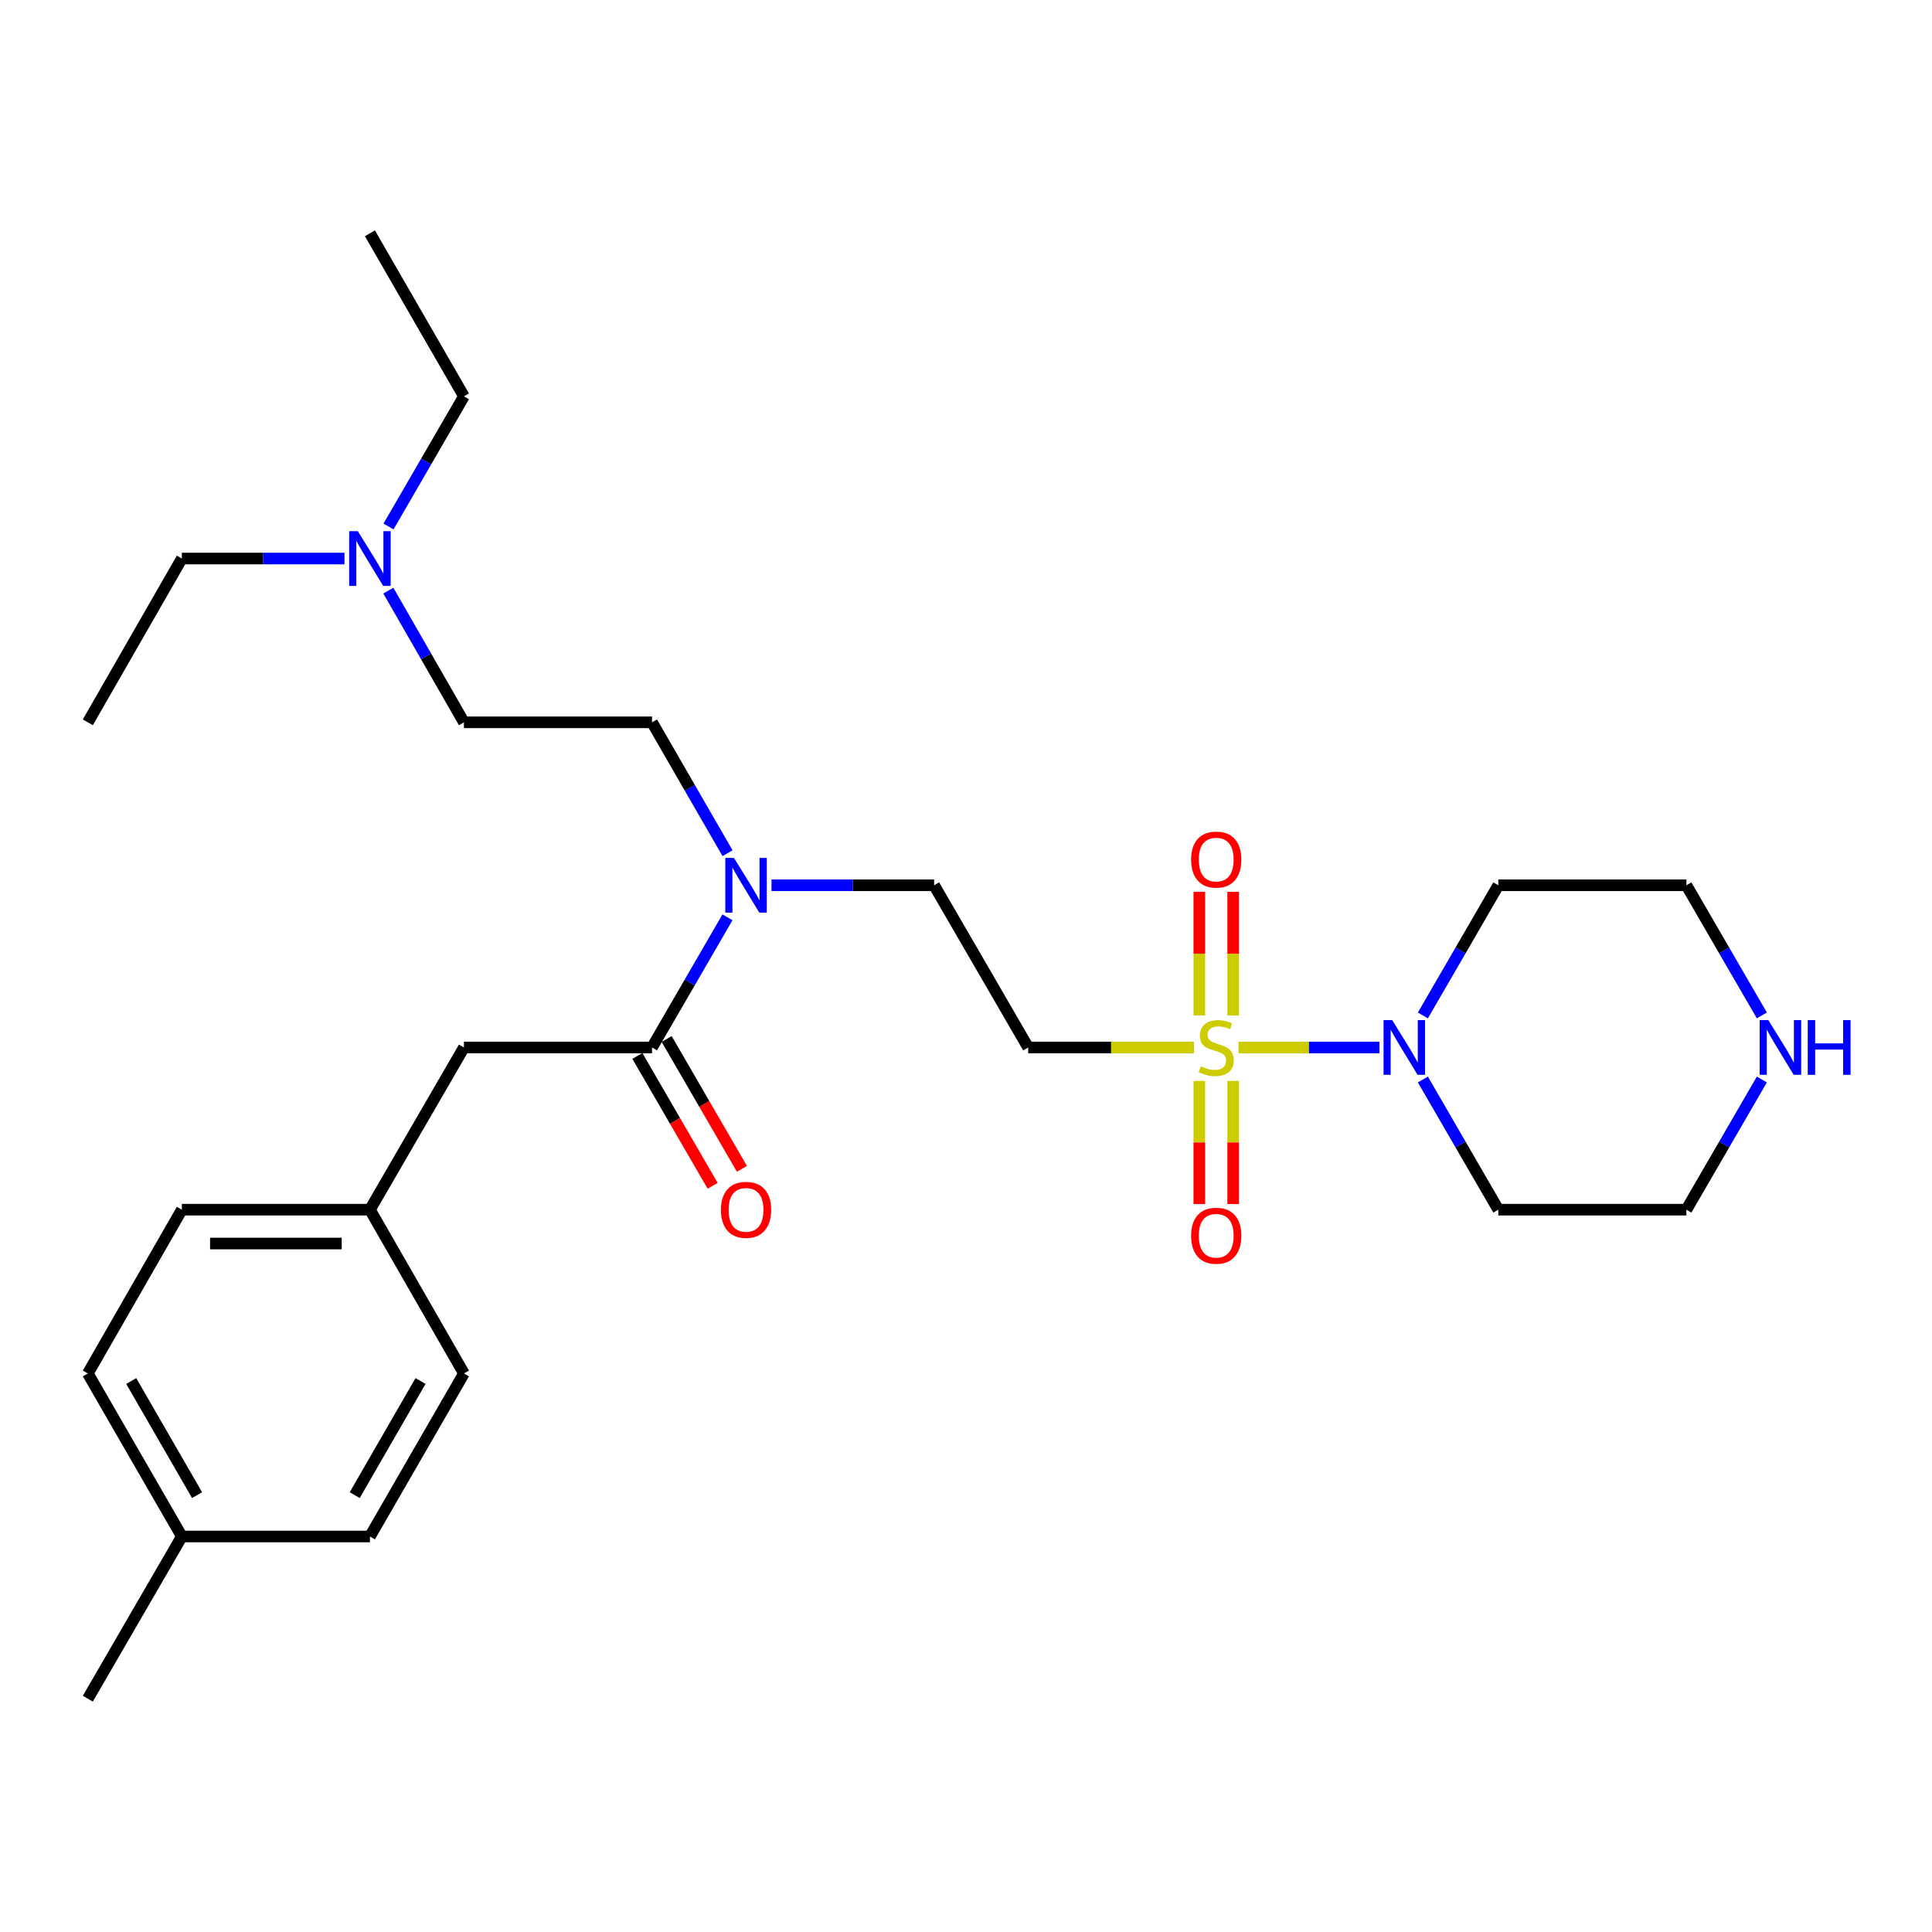 <?xml version='1.0' encoding='iso-8859-1'?>
<svg version='1.1' baseProfile='full'
              xmlns='http://www.w3.org/2000/svg'
                      xmlns:rdkit='http://www.rdkit.org/xml'
                      xmlns:xlink='http://www.w3.org/1999/xlink'
                  xml:space='preserve'
width='1000px' height='1000px' viewBox='0 0 1000 1000'>
<!-- END OF HEADER -->
<rect style='opacity:1.0;fill:#FFFFFF;stroke:none' width='1000' height='1000' x='0' y='0'> </rect>
<path class='bond-0' d='M 641.033,542.173 L 677.506,542.173' style='fill:none;fill-rule:evenodd;stroke:#CCCC00;stroke-width:6px;stroke-linecap:butt;stroke-linejoin:miter;stroke-opacity:1' />
<path class='bond-0' d='M 677.506,542.173 L 713.979,542.173' style='fill:none;fill-rule:evenodd;stroke:#0000FF;stroke-width:6px;stroke-linecap:butt;stroke-linejoin:miter;stroke-opacity:1' />
<path class='bond-1' d='M 618.006,542.173 L 575.095,542.173' style='fill:none;fill-rule:evenodd;stroke:#CCCC00;stroke-width:6px;stroke-linecap:butt;stroke-linejoin:miter;stroke-opacity:1' />
<path class='bond-1' d='M 575.095,542.173 L 532.183,542.173' style='fill:none;fill-rule:evenodd;stroke:#000000;stroke-width:6px;stroke-linecap:butt;stroke-linejoin:miter;stroke-opacity:1' />
<path class='bond-4' d='M 638.277,525.619 L 638.277,493.618' style='fill:none;fill-rule:evenodd;stroke:#CCCC00;stroke-width:6px;stroke-linecap:butt;stroke-linejoin:miter;stroke-opacity:1' />
<path class='bond-4' d='M 638.277,493.618 L 638.277,461.616' style='fill:none;fill-rule:evenodd;stroke:#FF0000;stroke-width:6px;stroke-linecap:butt;stroke-linejoin:miter;stroke-opacity:1' />
<path class='bond-4' d='M 620.762,525.619 L 620.762,493.618' style='fill:none;fill-rule:evenodd;stroke:#CCCC00;stroke-width:6px;stroke-linecap:butt;stroke-linejoin:miter;stroke-opacity:1' />
<path class='bond-4' d='M 620.762,493.618 L 620.762,461.616' style='fill:none;fill-rule:evenodd;stroke:#FF0000;stroke-width:6px;stroke-linecap:butt;stroke-linejoin:miter;stroke-opacity:1' />
<path class='bond-5' d='M 620.762,559.487 L 620.762,591.347' style='fill:none;fill-rule:evenodd;stroke:#CCCC00;stroke-width:6px;stroke-linecap:butt;stroke-linejoin:miter;stroke-opacity:1' />
<path class='bond-5' d='M 620.762,591.347 L 620.762,623.207' style='fill:none;fill-rule:evenodd;stroke:#FF0000;stroke-width:6px;stroke-linecap:butt;stroke-linejoin:miter;stroke-opacity:1' />
<path class='bond-5' d='M 638.277,559.487 L 638.277,591.347' style='fill:none;fill-rule:evenodd;stroke:#CCCC00;stroke-width:6px;stroke-linecap:butt;stroke-linejoin:miter;stroke-opacity:1' />
<path class='bond-5' d='M 638.277,591.347 L 638.277,623.207' style='fill:none;fill-rule:evenodd;stroke:#FF0000;stroke-width:6px;stroke-linecap:butt;stroke-linejoin:miter;stroke-opacity:1' />
<path class='bond-11' d='M 736.479,525.587 L 756.004,491.902' style='fill:none;fill-rule:evenodd;stroke:#0000FF;stroke-width:6px;stroke-linecap:butt;stroke-linejoin:miter;stroke-opacity:1' />
<path class='bond-11' d='M 756.004,491.902 L 775.528,458.216' style='fill:none;fill-rule:evenodd;stroke:#000000;stroke-width:6px;stroke-linecap:butt;stroke-linejoin:miter;stroke-opacity:1' />
<path class='bond-12' d='M 736.479,558.759 L 756.004,592.444' style='fill:none;fill-rule:evenodd;stroke:#0000FF;stroke-width:6px;stroke-linecap:butt;stroke-linejoin:miter;stroke-opacity:1' />
<path class='bond-12' d='M 756.004,592.444 L 775.528,626.129' style='fill:none;fill-rule:evenodd;stroke:#000000;stroke-width:6px;stroke-linecap:butt;stroke-linejoin:miter;stroke-opacity:1' />
<path class='bond-6' d='M 532.183,542.173 L 483.501,458.216' style='fill:none;fill-rule:evenodd;stroke:#000000;stroke-width:6px;stroke-linecap:butt;stroke-linejoin:miter;stroke-opacity:1' />
<path class='bond-2' d='M 337.482,542.173 L 357.011,508.488' style='fill:none;fill-rule:evenodd;stroke:#000000;stroke-width:6px;stroke-linecap:butt;stroke-linejoin:miter;stroke-opacity:1' />
<path class='bond-2' d='M 357.011,508.488 L 376.539,474.803' style='fill:none;fill-rule:evenodd;stroke:#0000FF;stroke-width:6px;stroke-linecap:butt;stroke-linejoin:miter;stroke-opacity:1' />
<path class='bond-7' d='M 337.482,542.173 L 240.136,542.173' style='fill:none;fill-rule:evenodd;stroke:#000000;stroke-width:6px;stroke-linecap:butt;stroke-linejoin:miter;stroke-opacity:1' />
<path class='bond-8' d='M 329.906,546.565 L 349.388,580.17' style='fill:none;fill-rule:evenodd;stroke:#000000;stroke-width:6px;stroke-linecap:butt;stroke-linejoin:miter;stroke-opacity:1' />
<path class='bond-8' d='M 349.388,580.17 L 368.87,613.775' style='fill:none;fill-rule:evenodd;stroke:#FF0000;stroke-width:6px;stroke-linecap:butt;stroke-linejoin:miter;stroke-opacity:1' />
<path class='bond-8' d='M 345.059,537.78 L 364.541,571.386' style='fill:none;fill-rule:evenodd;stroke:#000000;stroke-width:6px;stroke-linecap:butt;stroke-linejoin:miter;stroke-opacity:1' />
<path class='bond-8' d='M 364.541,571.386 L 384.023,604.991' style='fill:none;fill-rule:evenodd;stroke:#FF0000;stroke-width:6px;stroke-linecap:butt;stroke-linejoin:miter;stroke-opacity:1' />
<path class='bond-3' d='M 399.329,458.216 L 441.415,458.216' style='fill:none;fill-rule:evenodd;stroke:#0000FF;stroke-width:6px;stroke-linecap:butt;stroke-linejoin:miter;stroke-opacity:1' />
<path class='bond-3' d='M 441.415,458.216 L 483.501,458.216' style='fill:none;fill-rule:evenodd;stroke:#000000;stroke-width:6px;stroke-linecap:butt;stroke-linejoin:miter;stroke-opacity:1' />
<path class='bond-10' d='M 376.579,441.622 L 357.03,407.746' style='fill:none;fill-rule:evenodd;stroke:#0000FF;stroke-width:6px;stroke-linecap:butt;stroke-linejoin:miter;stroke-opacity:1' />
<path class='bond-10' d='M 357.03,407.746 L 337.482,373.871' style='fill:none;fill-rule:evenodd;stroke:#000000;stroke-width:6px;stroke-linecap:butt;stroke-linejoin:miter;stroke-opacity:1' />
<path class='bond-13' d='M 240.136,542.173 L 191.473,626.129' style='fill:none;fill-rule:evenodd;stroke:#000000;stroke-width:6px;stroke-linecap:butt;stroke-linejoin:miter;stroke-opacity:1' />
<path class='bond-9' d='M 911.931,558.759 L 892.403,592.444' style='fill:none;fill-rule:evenodd;stroke:#0000FF;stroke-width:6px;stroke-linecap:butt;stroke-linejoin:miter;stroke-opacity:1' />
<path class='bond-9' d='M 892.403,592.444 L 872.874,626.129' style='fill:none;fill-rule:evenodd;stroke:#000000;stroke-width:6px;stroke-linecap:butt;stroke-linejoin:miter;stroke-opacity:1' />
<path class='bond-28' d='M 911.931,525.587 L 892.403,491.902' style='fill:none;fill-rule:evenodd;stroke:#0000FF;stroke-width:6px;stroke-linecap:butt;stroke-linejoin:miter;stroke-opacity:1' />
<path class='bond-28' d='M 892.403,491.902 L 872.874,458.216' style='fill:none;fill-rule:evenodd;stroke:#000000;stroke-width:6px;stroke-linecap:butt;stroke-linejoin:miter;stroke-opacity:1' />
<path class='bond-15' d='M 337.482,373.871 L 240.136,373.871' style='fill:none;fill-rule:evenodd;stroke:#000000;stroke-width:6px;stroke-linecap:butt;stroke-linejoin:miter;stroke-opacity:1' />
<path class='bond-21' d='M 775.528,458.216 L 872.874,458.216' style='fill:none;fill-rule:evenodd;stroke:#000000;stroke-width:6px;stroke-linecap:butt;stroke-linejoin:miter;stroke-opacity:1' />
<path class='bond-22' d='M 775.528,626.129 L 872.874,626.129' style='fill:none;fill-rule:evenodd;stroke:#000000;stroke-width:6px;stroke-linecap:butt;stroke-linejoin:miter;stroke-opacity:1' />
<path class='bond-17' d='M 191.473,626.129 L 240.136,710.903' style='fill:none;fill-rule:evenodd;stroke:#000000;stroke-width:6px;stroke-linecap:butt;stroke-linejoin:miter;stroke-opacity:1' />
<path class='bond-18' d='M 191.473,626.129 L 94.127,626.129' style='fill:none;fill-rule:evenodd;stroke:#000000;stroke-width:6px;stroke-linecap:butt;stroke-linejoin:miter;stroke-opacity:1' />
<path class='bond-18' d='M 176.871,643.644 L 108.729,643.644' style='fill:none;fill-rule:evenodd;stroke:#000000;stroke-width:6px;stroke-linecap:butt;stroke-linejoin:miter;stroke-opacity:1' />
<path class='bond-14' d='M 201.004,305.701 L 220.57,339.786' style='fill:none;fill-rule:evenodd;stroke:#0000FF;stroke-width:6px;stroke-linecap:butt;stroke-linejoin:miter;stroke-opacity:1' />
<path class='bond-14' d='M 220.57,339.786 L 240.136,373.871' style='fill:none;fill-rule:evenodd;stroke:#000000;stroke-width:6px;stroke-linecap:butt;stroke-linejoin:miter;stroke-opacity:1' />
<path class='bond-23' d='M 201.087,272.511 L 220.612,238.826' style='fill:none;fill-rule:evenodd;stroke:#0000FF;stroke-width:6px;stroke-linecap:butt;stroke-linejoin:miter;stroke-opacity:1' />
<path class='bond-23' d='M 220.612,238.826 L 240.136,205.141' style='fill:none;fill-rule:evenodd;stroke:#000000;stroke-width:6px;stroke-linecap:butt;stroke-linejoin:miter;stroke-opacity:1' />
<path class='bond-24' d='M 178.3,289.097 L 136.213,289.097' style='fill:none;fill-rule:evenodd;stroke:#0000FF;stroke-width:6px;stroke-linecap:butt;stroke-linejoin:miter;stroke-opacity:1' />
<path class='bond-24' d='M 136.213,289.097 L 94.127,289.097' style='fill:none;fill-rule:evenodd;stroke:#000000;stroke-width:6px;stroke-linecap:butt;stroke-linejoin:miter;stroke-opacity:1' />
<path class='bond-16' d='M 94.127,795.287 L 45.455,710.903' style='fill:none;fill-rule:evenodd;stroke:#000000;stroke-width:6px;stroke-linecap:butt;stroke-linejoin:miter;stroke-opacity:1' />
<path class='bond-16' d='M 101.999,773.878 L 67.928,714.809' style='fill:none;fill-rule:evenodd;stroke:#000000;stroke-width:6px;stroke-linecap:butt;stroke-linejoin:miter;stroke-opacity:1' />
<path class='bond-25' d='M 94.127,795.287 L 45.455,879.244' style='fill:none;fill-rule:evenodd;stroke:#000000;stroke-width:6px;stroke-linecap:butt;stroke-linejoin:miter;stroke-opacity:1' />
<path class='bond-29' d='M 94.127,795.287 L 191.473,795.287' style='fill:none;fill-rule:evenodd;stroke:#000000;stroke-width:6px;stroke-linecap:butt;stroke-linejoin:miter;stroke-opacity:1' />
<path class='bond-19' d='M 240.136,710.903 L 191.473,795.287' style='fill:none;fill-rule:evenodd;stroke:#000000;stroke-width:6px;stroke-linecap:butt;stroke-linejoin:miter;stroke-opacity:1' />
<path class='bond-19' d='M 217.664,714.81 L 183.6,773.88' style='fill:none;fill-rule:evenodd;stroke:#000000;stroke-width:6px;stroke-linecap:butt;stroke-linejoin:miter;stroke-opacity:1' />
<path class='bond-20' d='M 94.127,626.129 L 45.455,710.903' style='fill:none;fill-rule:evenodd;stroke:#000000;stroke-width:6px;stroke-linecap:butt;stroke-linejoin:miter;stroke-opacity:1' />
<path class='bond-27' d='M 240.136,205.141 L 191.473,120.756' style='fill:none;fill-rule:evenodd;stroke:#000000;stroke-width:6px;stroke-linecap:butt;stroke-linejoin:miter;stroke-opacity:1' />
<path class='bond-26' d='M 94.127,289.097 L 45.455,373.871' style='fill:none;fill-rule:evenodd;stroke:#000000;stroke-width:6px;stroke-linecap:butt;stroke-linejoin:miter;stroke-opacity:1' />
<path  class='atom-0' d='M 621.519 551.893
Q 621.839 552.013, 623.159 552.573
Q 624.479 553.133, 625.919 553.493
Q 627.399 553.813, 628.839 553.813
Q 631.519 553.813, 633.079 552.533
Q 634.639 551.213, 634.639 548.933
Q 634.639 547.373, 633.839 546.413
Q 633.079 545.453, 631.879 544.933
Q 630.679 544.413, 628.679 543.813
Q 626.159 543.053, 624.639 542.333
Q 623.159 541.613, 622.079 540.093
Q 621.039 538.573, 621.039 536.013
Q 621.039 532.453, 623.439 530.253
Q 625.879 528.053, 630.679 528.053
Q 633.959 528.053, 637.679 529.613
L 636.759 532.693
Q 633.359 531.293, 630.799 531.293
Q 628.039 531.293, 626.519 532.453
Q 624.999 533.573, 625.039 535.533
Q 625.039 537.053, 625.799 537.973
Q 626.599 538.893, 627.719 539.413
Q 628.879 539.933, 630.799 540.533
Q 633.359 541.333, 634.879 542.133
Q 636.399 542.933, 637.479 544.573
Q 638.599 546.173, 638.599 548.933
Q 638.599 552.853, 635.959 554.973
Q 633.359 557.053, 628.999 557.053
Q 626.479 557.053, 624.559 556.493
Q 622.679 555.973, 620.439 555.053
L 621.519 551.893
' fill='#CCCC00'/>
<path  class='atom-1' d='M 720.605 528.013
L 729.885 543.013
Q 730.805 544.493, 732.285 547.173
Q 733.765 549.853, 733.845 550.013
L 733.845 528.013
L 737.605 528.013
L 737.605 556.333
L 733.725 556.333
L 723.765 539.933
Q 722.605 538.013, 721.365 535.813
Q 720.165 533.613, 719.805 532.933
L 719.805 556.333
L 716.125 556.333
L 716.125 528.013
L 720.605 528.013
' fill='#0000FF'/>
<path  class='atom-4' d='M 379.895 444.056
L 389.175 459.056
Q 390.095 460.536, 391.575 463.216
Q 393.055 465.896, 393.135 466.056
L 393.135 444.056
L 396.895 444.056
L 396.895 472.376
L 393.015 472.376
L 383.055 455.976
Q 381.895 454.056, 380.655 451.856
Q 379.455 449.656, 379.095 448.976
L 379.095 472.376
L 375.415 472.376
L 375.415 444.056
L 379.895 444.056
' fill='#0000FF'/>
<path  class='atom-5' d='M 616.519 444.917
Q 616.519 438.117, 619.879 434.317
Q 623.239 430.517, 629.519 430.517
Q 635.799 430.517, 639.159 434.317
Q 642.519 438.117, 642.519 444.917
Q 642.519 451.797, 639.119 455.717
Q 635.719 459.597, 629.519 459.597
Q 623.279 459.597, 619.879 455.717
Q 616.519 451.837, 616.519 444.917
M 629.519 456.397
Q 633.839 456.397, 636.159 453.517
Q 638.519 450.597, 638.519 444.917
Q 638.519 439.357, 636.159 436.557
Q 633.839 433.717, 629.519 433.717
Q 625.199 433.717, 622.839 436.517
Q 620.519 439.317, 620.519 444.917
Q 620.519 450.637, 622.839 453.517
Q 625.199 456.397, 629.519 456.397
' fill='#FF0000'/>
<path  class='atom-6' d='M 616.519 639.608
Q 616.519 632.808, 619.879 629.008
Q 623.239 625.208, 629.519 625.208
Q 635.799 625.208, 639.159 629.008
Q 642.519 632.808, 642.519 639.608
Q 642.519 646.488, 639.119 650.408
Q 635.719 654.288, 629.519 654.288
Q 623.279 654.288, 619.879 650.408
Q 616.519 646.528, 616.519 639.608
M 629.519 651.088
Q 633.839 651.088, 636.159 648.208
Q 638.519 645.288, 638.519 639.608
Q 638.519 634.048, 636.159 631.248
Q 633.839 628.408, 629.519 628.408
Q 625.199 628.408, 622.839 631.208
Q 620.519 634.008, 620.519 639.608
Q 620.519 645.328, 622.839 648.208
Q 625.199 651.088, 629.519 651.088
' fill='#FF0000'/>
<path  class='atom-9' d='M 373.155 626.209
Q 373.155 619.409, 376.515 615.609
Q 379.875 611.809, 386.155 611.809
Q 392.435 611.809, 395.795 615.609
Q 399.155 619.409, 399.155 626.209
Q 399.155 633.089, 395.755 637.009
Q 392.355 640.889, 386.155 640.889
Q 379.915 640.889, 376.515 637.009
Q 373.155 633.129, 373.155 626.209
M 386.155 637.689
Q 390.475 637.689, 392.795 634.809
Q 395.155 631.889, 395.155 626.209
Q 395.155 620.649, 392.795 617.849
Q 390.475 615.009, 386.155 615.009
Q 381.835 615.009, 379.475 617.809
Q 377.155 620.609, 377.155 626.209
Q 377.155 631.929, 379.475 634.809
Q 381.835 637.689, 386.155 637.689
' fill='#FF0000'/>
<path  class='atom-10' d='M 915.287 528.013
L 924.567 543.013
Q 925.487 544.493, 926.967 547.173
Q 928.447 549.853, 928.527 550.013
L 928.527 528.013
L 932.287 528.013
L 932.287 556.333
L 928.407 556.333
L 918.447 539.933
Q 917.287 538.013, 916.047 535.813
Q 914.847 533.613, 914.487 532.933
L 914.487 556.333
L 910.807 556.333
L 910.807 528.013
L 915.287 528.013
' fill='#0000FF'/>
<path  class='atom-10' d='M 935.687 528.013
L 939.527 528.013
L 939.527 540.053
L 954.007 540.053
L 954.007 528.013
L 957.847 528.013
L 957.847 556.333
L 954.007 556.333
L 954.007 543.253
L 939.527 543.253
L 939.527 556.333
L 935.687 556.333
L 935.687 528.013
' fill='#0000FF'/>
<path  class='atom-15' d='M 185.213 274.937
L 194.493 289.937
Q 195.413 291.417, 196.893 294.097
Q 198.373 296.777, 198.453 296.937
L 198.453 274.937
L 202.213 274.937
L 202.213 303.257
L 198.333 303.257
L 188.373 286.857
Q 187.213 284.937, 185.973 282.737
Q 184.773 280.537, 184.413 279.857
L 184.413 303.257
L 180.733 303.257
L 180.733 274.937
L 185.213 274.937
' fill='#0000FF'/>
</svg>

